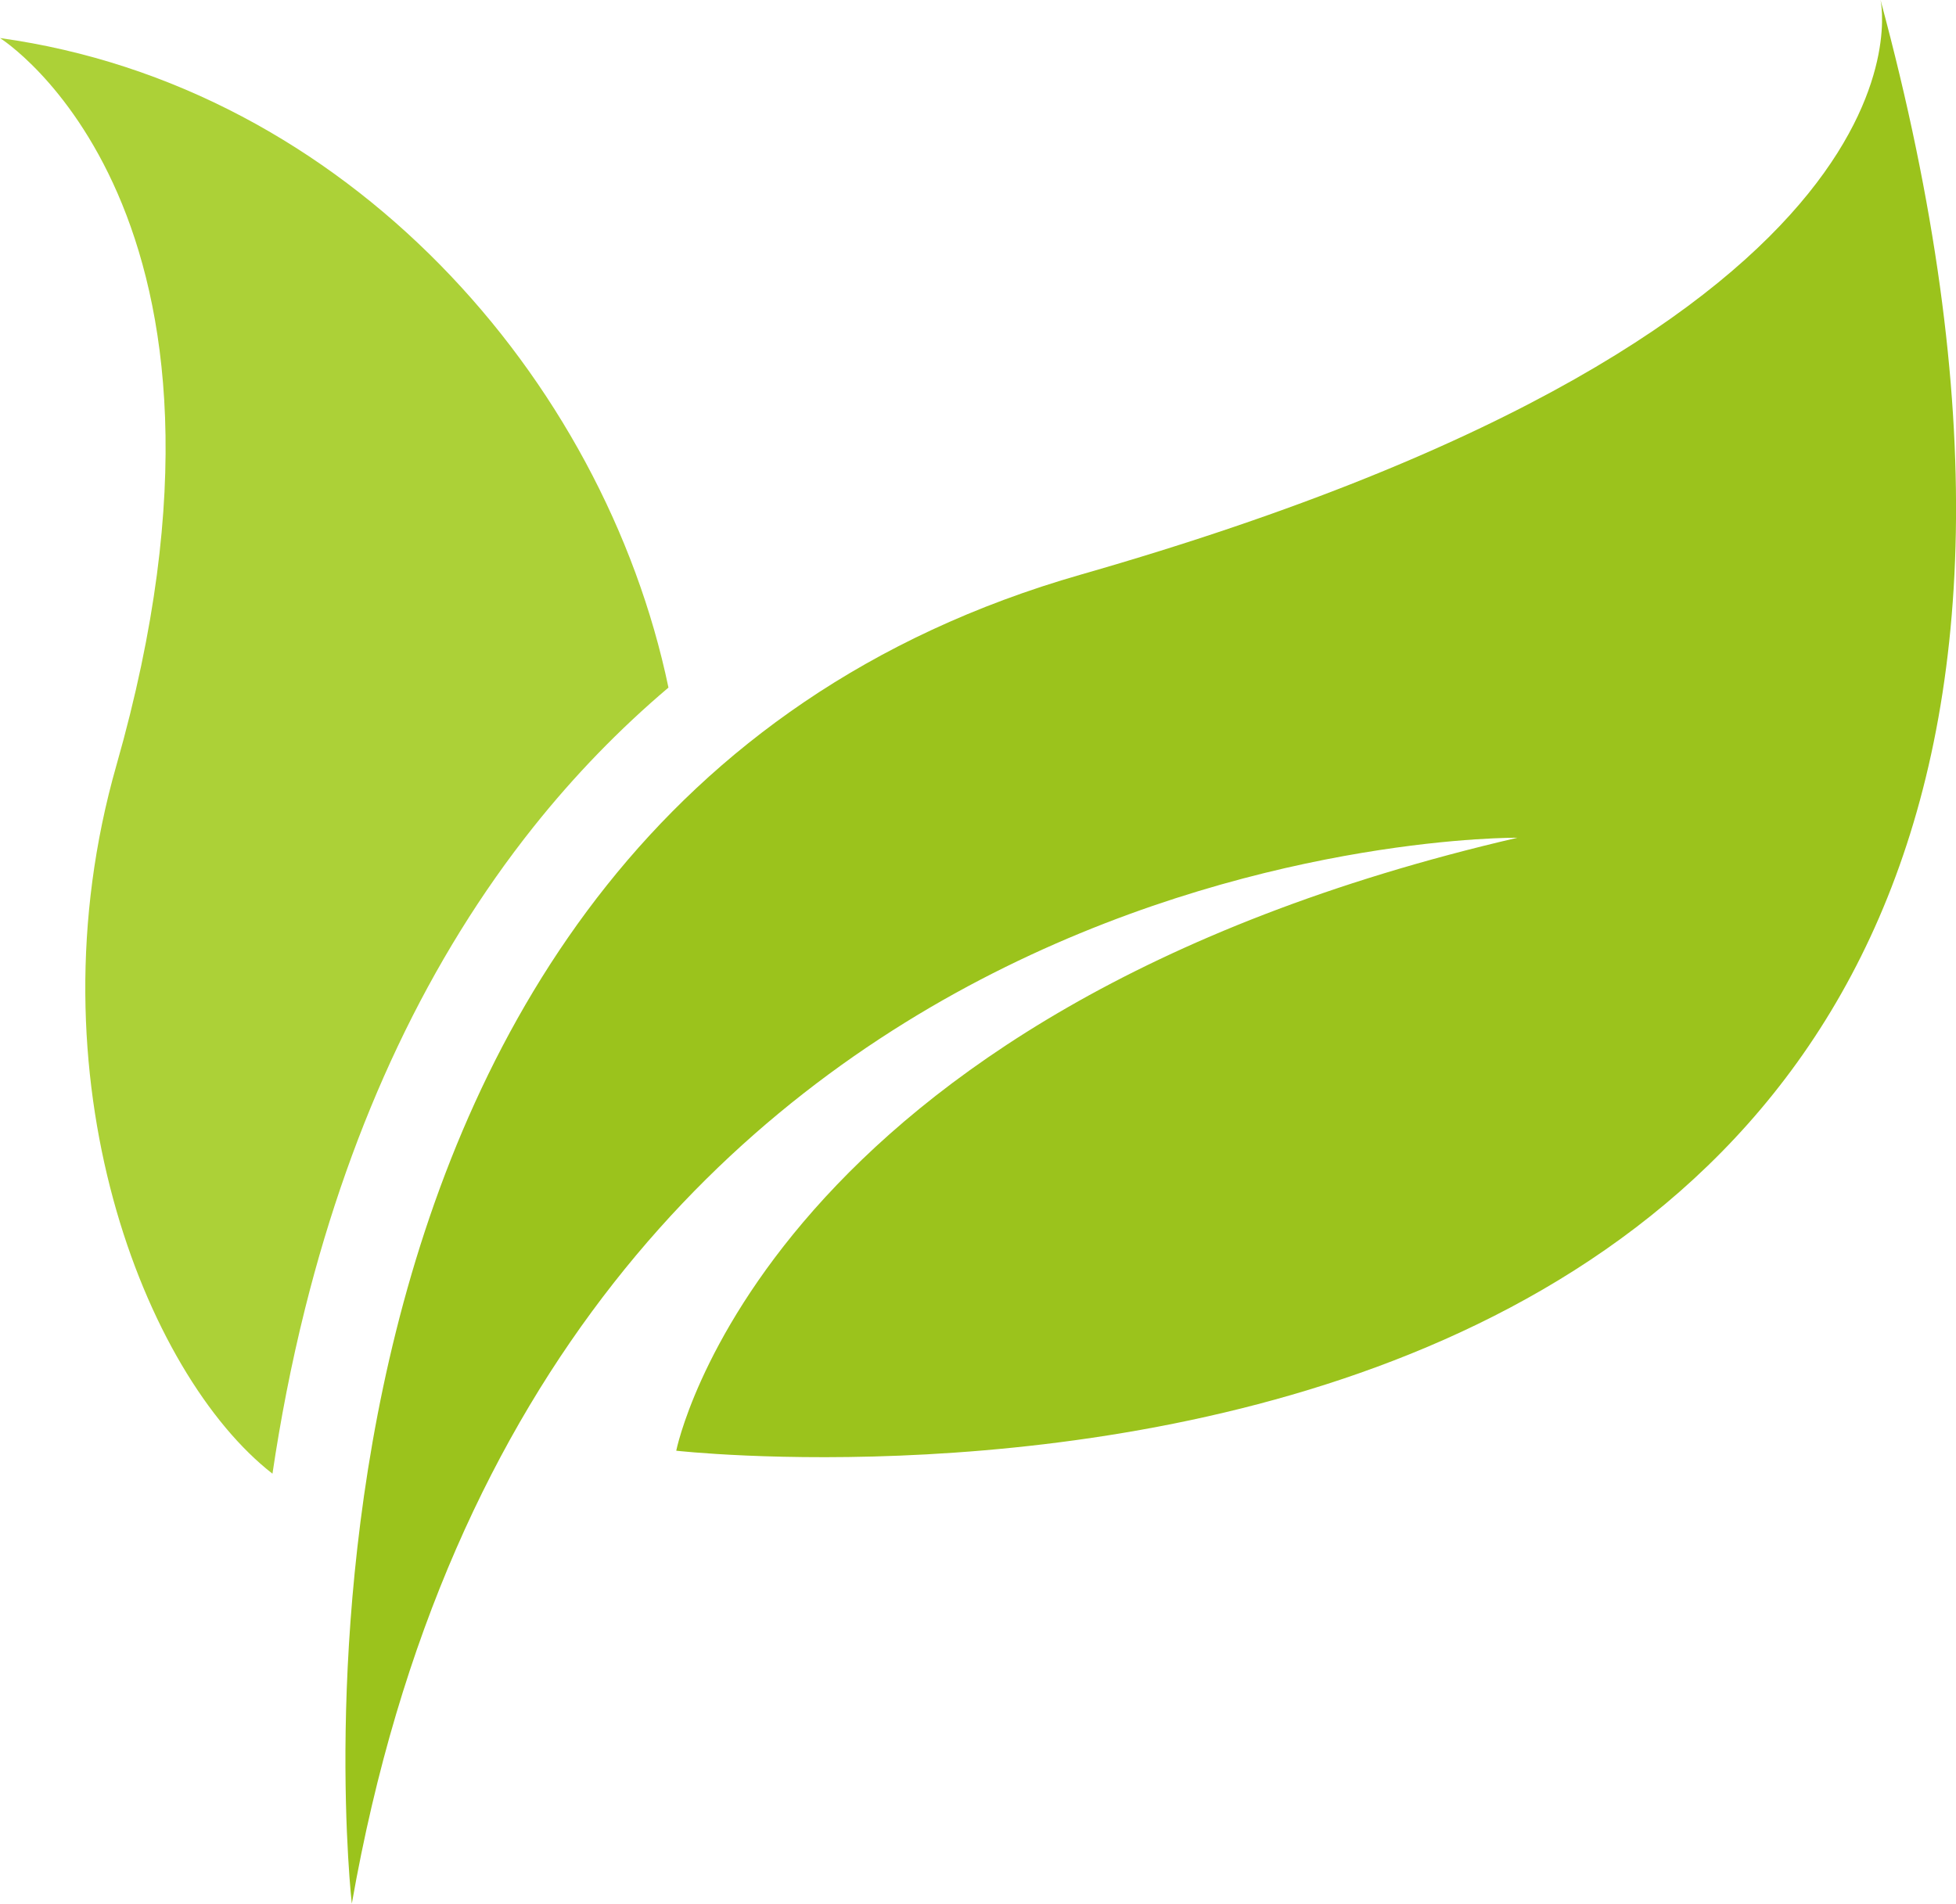 <?xml version="1.0" encoding="UTF-8" standalone="no"?><svg xmlns="http://www.w3.org/2000/svg" xmlns:xlink="http://www.w3.org/1999/xlink" fill="#000000" height="812.4" preserveAspectRatio="xMidYMid meet" version="1" viewBox="0.0 0.0 834.6 812.4" width="834.6" zoomAndPan="magnify"><defs><clipPath id="a"><path d="M 147 0 L 834.621 0 L 834.621 812.422 L 147 812.422 Z M 147 0"/></clipPath></defs><g><g clip-path="url(#a)" id="change1_1"><path d="M 150.117 812.422 C 150.117 812.422 96.855 349.535 461.23 245.207 C 833.945 138.488 802.395 0 802.395 0 C 991.23 699 288.547 619.117 288.547 619.117 C 288.547 619.117 325.484 432.188 647.477 357.52 C 647.477 357.52 230.801 352.922 150.117 812.422" fill="#9bc31c"/></g><g id="change2_1"><path d="M 130.23 558.223 C 150.344 477.879 183.105 408.805 227.609 352.93 C 245.066 331.008 264.297 311.168 285.223 293.438 C 257.656 161.336 147.941 36.727 0 16.238 C 0 16.238 117.289 89.648 49.652 326.68 C 11.73 459.582 61.785 586.539 116.258 628.926 C 119.625 606.23 124.16 582.473 130.23 558.223" fill="#acd137"/></g></g></svg>